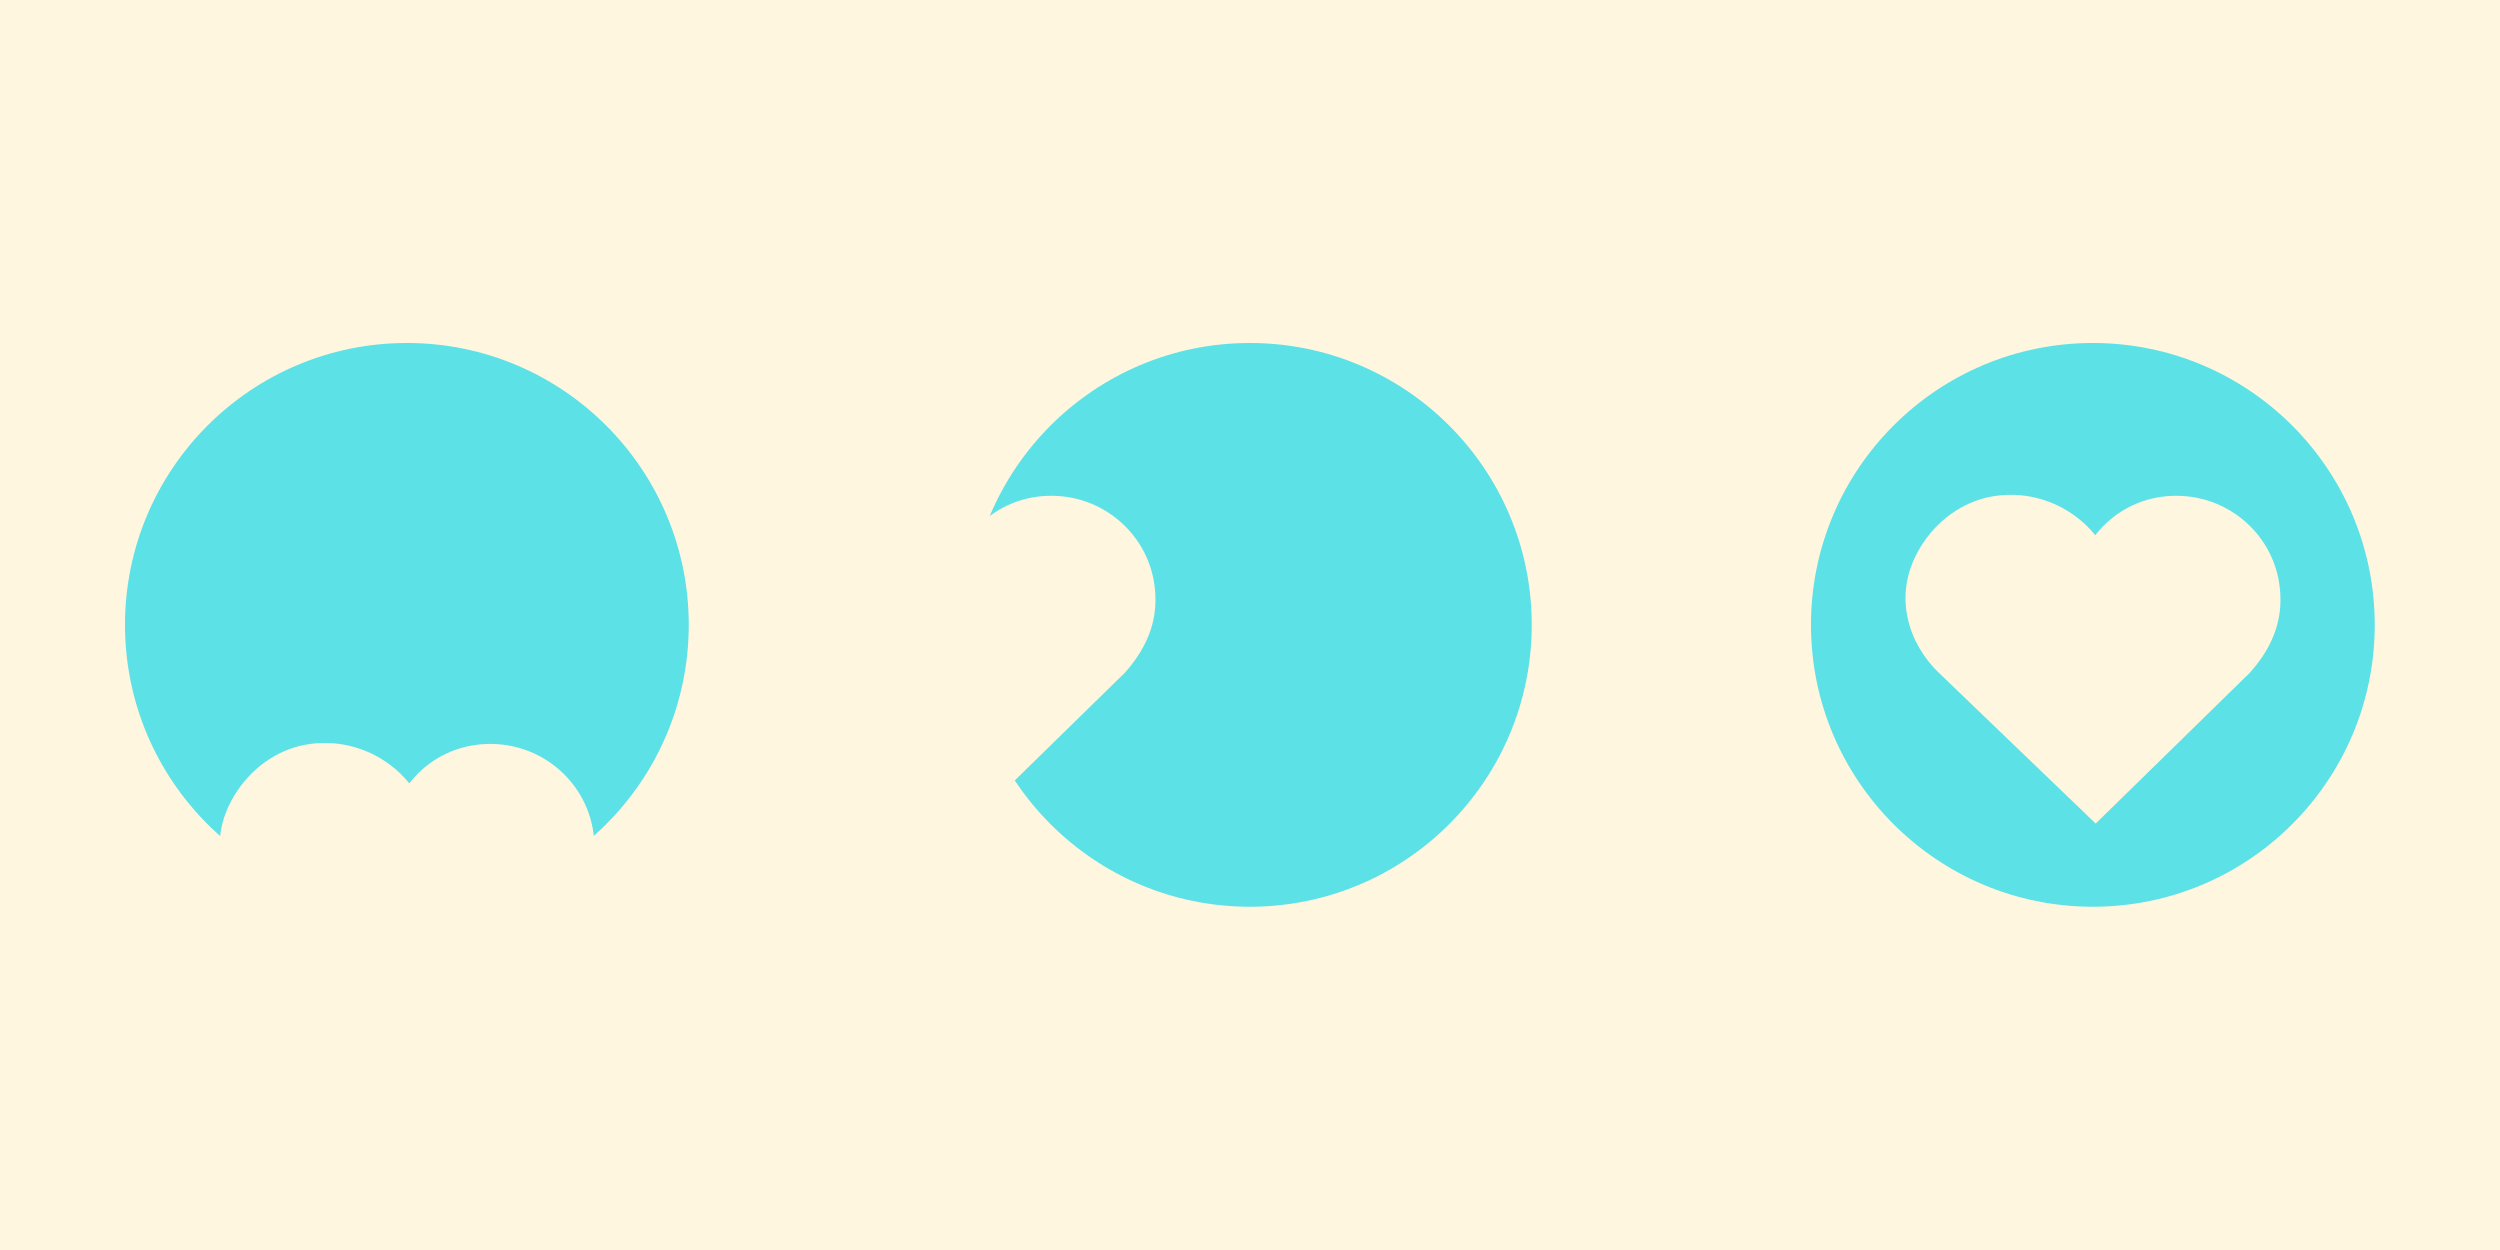 <svg xmlns="http://www.w3.org/2000/svg" xmlns:xlink="http://www.w3.org/1999/xlink" width="2000" zoomAndPan="magnify" viewBox="0 0 1500 750" height="1000" preserveAspectRatio="xMidYMid meet" version="1.0"><defs><clipPath id="id1"><path d="M 75 205.793 L 413.25 205.793 L 413.25 544.043 L 75 544.043 Z M 75 205.793 " clip-rule="nonzero"/></clipPath><clipPath id="id2"><path d="M 580.793 205.793 L 919.043 205.793 L 919.043 544.043 L 580.793 544.043 Z M 580.793 205.793 " clip-rule="nonzero"/></clipPath><clipPath id="id3"><path d="M 1086.59 205.793 L 1424.84 205.793 L 1424.84 544.043 L 1086.59 544.043 Z M 1086.59 205.793 " clip-rule="nonzero"/></clipPath><clipPath id="id4"><path d="M 131.707 445.77 L 356.707 445.77 L 356.707 643.02 L 131.707 643.02 Z M 131.707 445.77 " clip-rule="nonzero"/></clipPath><clipPath id="id5"><path d="M 468.293 296.887 L 693.293 296.887 L 693.293 494.137 L 468.293 494.137 Z M 468.293 296.887 " clip-rule="nonzero"/></clipPath><clipPath id="id6"><path d="M 1143.293 296.887 L 1368.293 296.887 L 1368.293 494.137 L 1143.293 494.137 Z M 1143.293 296.887 " clip-rule="nonzero"/></clipPath></defs><rect x="-150" width="1800" fill="#fff6df" y="-75" height="900" fill-opacity="1"/><rect x="-150" width="1800" fill="#ffffff" y="-75" height="900" fill-opacity="1"/><rect x="-150" width="1800" fill="#fff6df" y="-75" height="900" fill-opacity="1"/><g clip-path="url(#id1)"><path fill="#5ce1e6" d="M 244.125 205.793 C 150.719 205.793 75 281.516 75 374.918 C 75 468.324 150.719 544.043 244.125 544.043 C 337.531 544.043 413.25 468.324 413.25 374.918 C 413.25 281.516 337.531 205.793 244.125 205.793 " fill-opacity="1" fill-rule="nonzero"/></g><g clip-path="url(#id2)"><path fill="#5ce1e6" d="M 749.918 205.793 C 656.516 205.793 580.793 281.516 580.793 374.918 C 580.793 468.324 656.516 544.043 749.918 544.043 C 843.324 544.043 919.043 468.324 919.043 374.918 C 919.043 281.516 843.324 205.793 749.918 205.793 " fill-opacity="1" fill-rule="nonzero"/></g><g clip-path="url(#id3)"><path fill="#5ce1e6" d="M 1255.715 205.793 C 1162.309 205.793 1086.59 281.516 1086.59 374.918 C 1086.59 468.324 1162.309 544.043 1255.715 544.043 C 1349.121 544.043 1424.84 468.324 1424.84 374.918 C 1424.84 281.516 1349.121 205.793 1255.715 205.793 " fill-opacity="1" fill-rule="nonzero"/></g><g clip-path="url(#id4)"><path fill="#fff6df" d="M 140.625 477.262 C 122.383 507.375 135.234 536.684 151.387 552.242 L 245.824 643.02 L 338.27 552.566 C 353.289 535.832 359.047 518.082 355.852 498.316 C 351.434 470.973 328.945 449.762 301.164 446.73 C 284.125 444.895 267.668 449.727 254.82 460.418 C 251.363 463.297 248.273 466.516 245.582 470.012 C 242.383 466.031 238.637 462.387 234.398 459.16 C 219.629 447.914 200.824 443.445 182.762 446.918 C 165.656 450.23 150.301 461.285 140.625 477.262 " fill-opacity="1" fill-rule="nonzero"/></g><g clip-path="url(#id5)"><path fill="#fff6df" d="M 477.215 328.383 C 458.973 358.496 471.824 387.805 487.977 403.359 L 582.414 494.137 L 674.859 403.684 C 689.879 386.949 695.637 369.199 692.441 349.434 C 688.023 322.094 665.535 300.883 637.754 297.852 C 620.715 296.016 604.258 300.844 591.41 311.539 C 587.953 314.418 584.863 317.633 582.168 321.133 C 578.973 317.148 575.227 313.508 570.988 310.281 C 556.219 299.031 537.414 294.566 519.352 298.039 C 502.246 301.352 486.891 312.406 477.215 328.383 " fill-opacity="1" fill-rule="nonzero"/></g><g clip-path="url(#id6)"><path fill="#fff6df" d="M 1152.215 328.383 C 1133.973 358.496 1146.824 387.805 1162.977 403.359 L 1257.414 494.137 L 1349.859 403.684 C 1364.879 386.949 1370.637 369.199 1367.441 349.434 C 1363.023 322.094 1340.535 300.883 1312.754 297.852 C 1295.715 296.016 1279.258 300.844 1266.41 311.539 C 1262.953 314.418 1259.863 317.633 1257.168 321.133 C 1253.973 317.148 1250.227 313.508 1245.988 310.281 C 1231.219 299.031 1212.414 294.566 1194.352 298.039 C 1177.246 301.352 1161.891 312.406 1152.215 328.383 " fill-opacity="1" fill-rule="nonzero"/></g></svg>